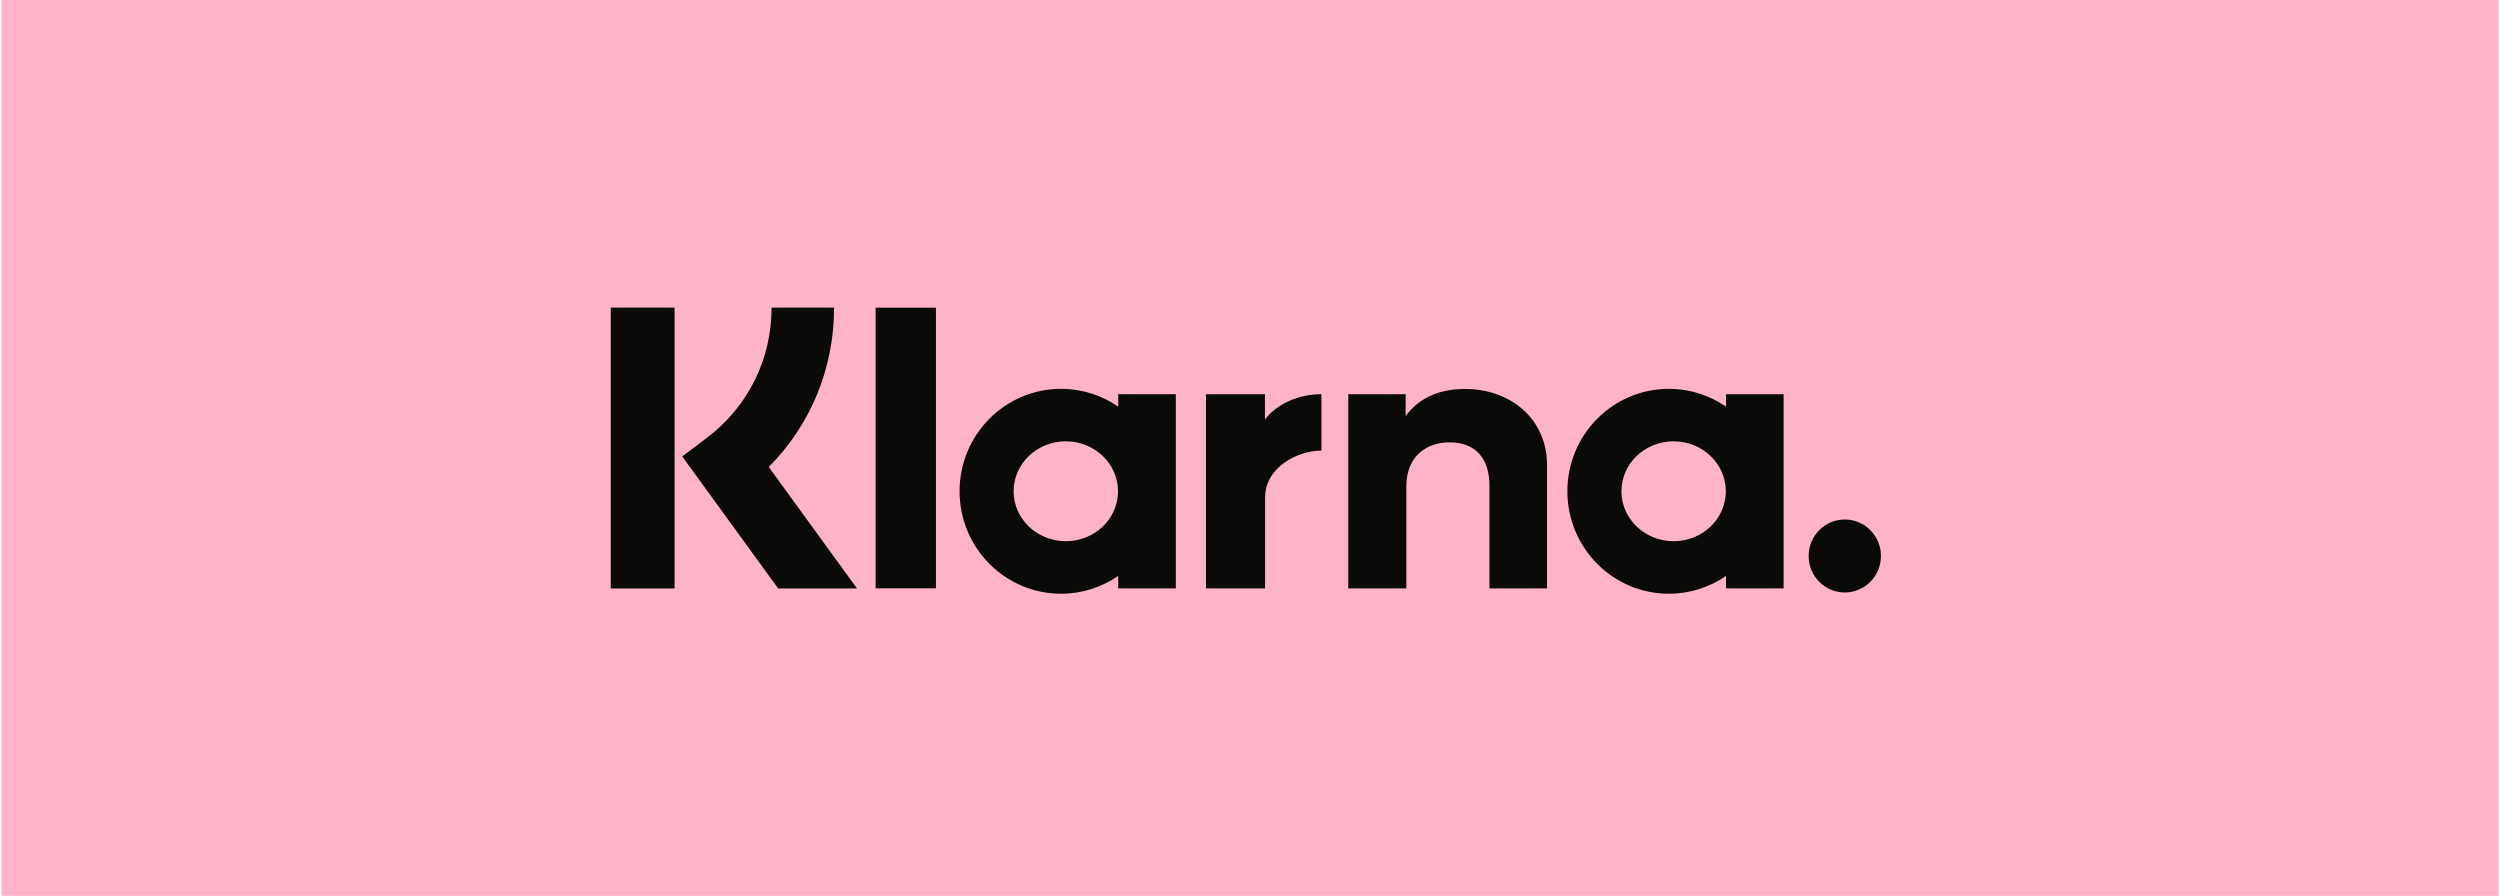 <?xml version="1.0" encoding="utf-8"?>
<!-- Generator: Adobe Illustrator 15.1.0, SVG Export Plug-In . SVG Version: 6.00 Build 0)  -->
<!DOCTYPE svg PUBLIC "-//W3C//DTD SVG 1.1//EN" "http://www.w3.org/Graphics/SVG/1.1/DTD/svg11.dtd">
<svg version="1.1" id="Ebene_1" xmlns="http://www.w3.org/2000/svg" xmlns:xlink="http://www.w3.org/1999/xlink" x="0px" y="0px"
	 width="120px" height="43px" viewBox="340 278.333 120 43" enable-background="new 340 278.333 120 43" xml:space="preserve">
<rect x="340.07" y="278.333" fill="#FFB3C7" width="119.861" height="43"/>
<g transform="translate(4.414 8.4)">
	<path fill="#0A0B09" d="M424.135,294.868c-0.957,0-1.734,0.784-1.734,1.753c0,0.967,0.777,1.751,1.734,1.751
		c0.961,0,1.736-0.784,1.736-1.751C425.872,295.652,425.096,294.868,424.135,294.868z M418.425,293.513
		c0-1.322-1.121-2.397-2.504-2.397c-1.385,0-2.506,1.075-2.506,2.397c0,1.325,1.121,2.398,2.506,2.398
		C417.304,295.912,418.425,294.839,418.425,293.513z M418.435,288.854h2.765v9.321h-2.765v-0.597
		c-0.781,0.538-1.726,0.854-2.741,0.854c-2.692,0-4.874-2.202-4.874-4.918c0-2.715,2.182-4.917,4.874-4.917
		c1.016,0,1.96,0.315,2.741,0.854V288.854z M396.304,290.068v-1.214h-2.832v9.321h2.838v-4.353c0-1.468,1.576-2.257,2.67-2.257
		c0.013,0,0.022,0.001,0.035,0.001v-2.712C397.891,288.855,396.859,289.339,396.304,290.068L396.304,290.068z M389.251,293.513
		c0-1.322-1.123-2.397-2.506-2.397c-1.384,0-2.506,1.075-2.506,2.397c0,1.325,1.122,2.398,2.506,2.398
		C388.128,295.912,389.251,294.839,389.251,293.513z M389.26,288.854h2.766v9.321h-2.766v-0.597
		c-0.781,0.538-1.724,0.854-2.741,0.854c-2.692,0-4.874-2.202-4.874-4.918c0-2.715,2.182-4.917,4.874-4.917
		c1.017,0,1.96,0.315,2.741,0.854V288.854L389.26,288.854z M405.907,288.603c-1.106,0-2.151,0.347-2.85,1.301v-1.05h-2.754v9.321
		h2.787v-4.899c0-1.416,0.941-2.11,2.075-2.11c1.215,0,1.915,0.732,1.915,2.091v4.918h2.763v-5.927
		C409.843,290.078,408.132,288.604,405.907,288.603L405.907,288.603z M377.616,298.174h2.895V284.7h-2.895V298.174z
		 M364.901,298.179h3.065v-13.482h-3.065V298.179z M375.622,284.697c0,2.918-1.127,5.634-3.136,7.652l4.237,5.83h-3.786
		l-4.604-6.337l1.188-0.897c1.97-1.49,3.101-3.767,3.101-6.248H375.622z"/>
</g>
</svg>
